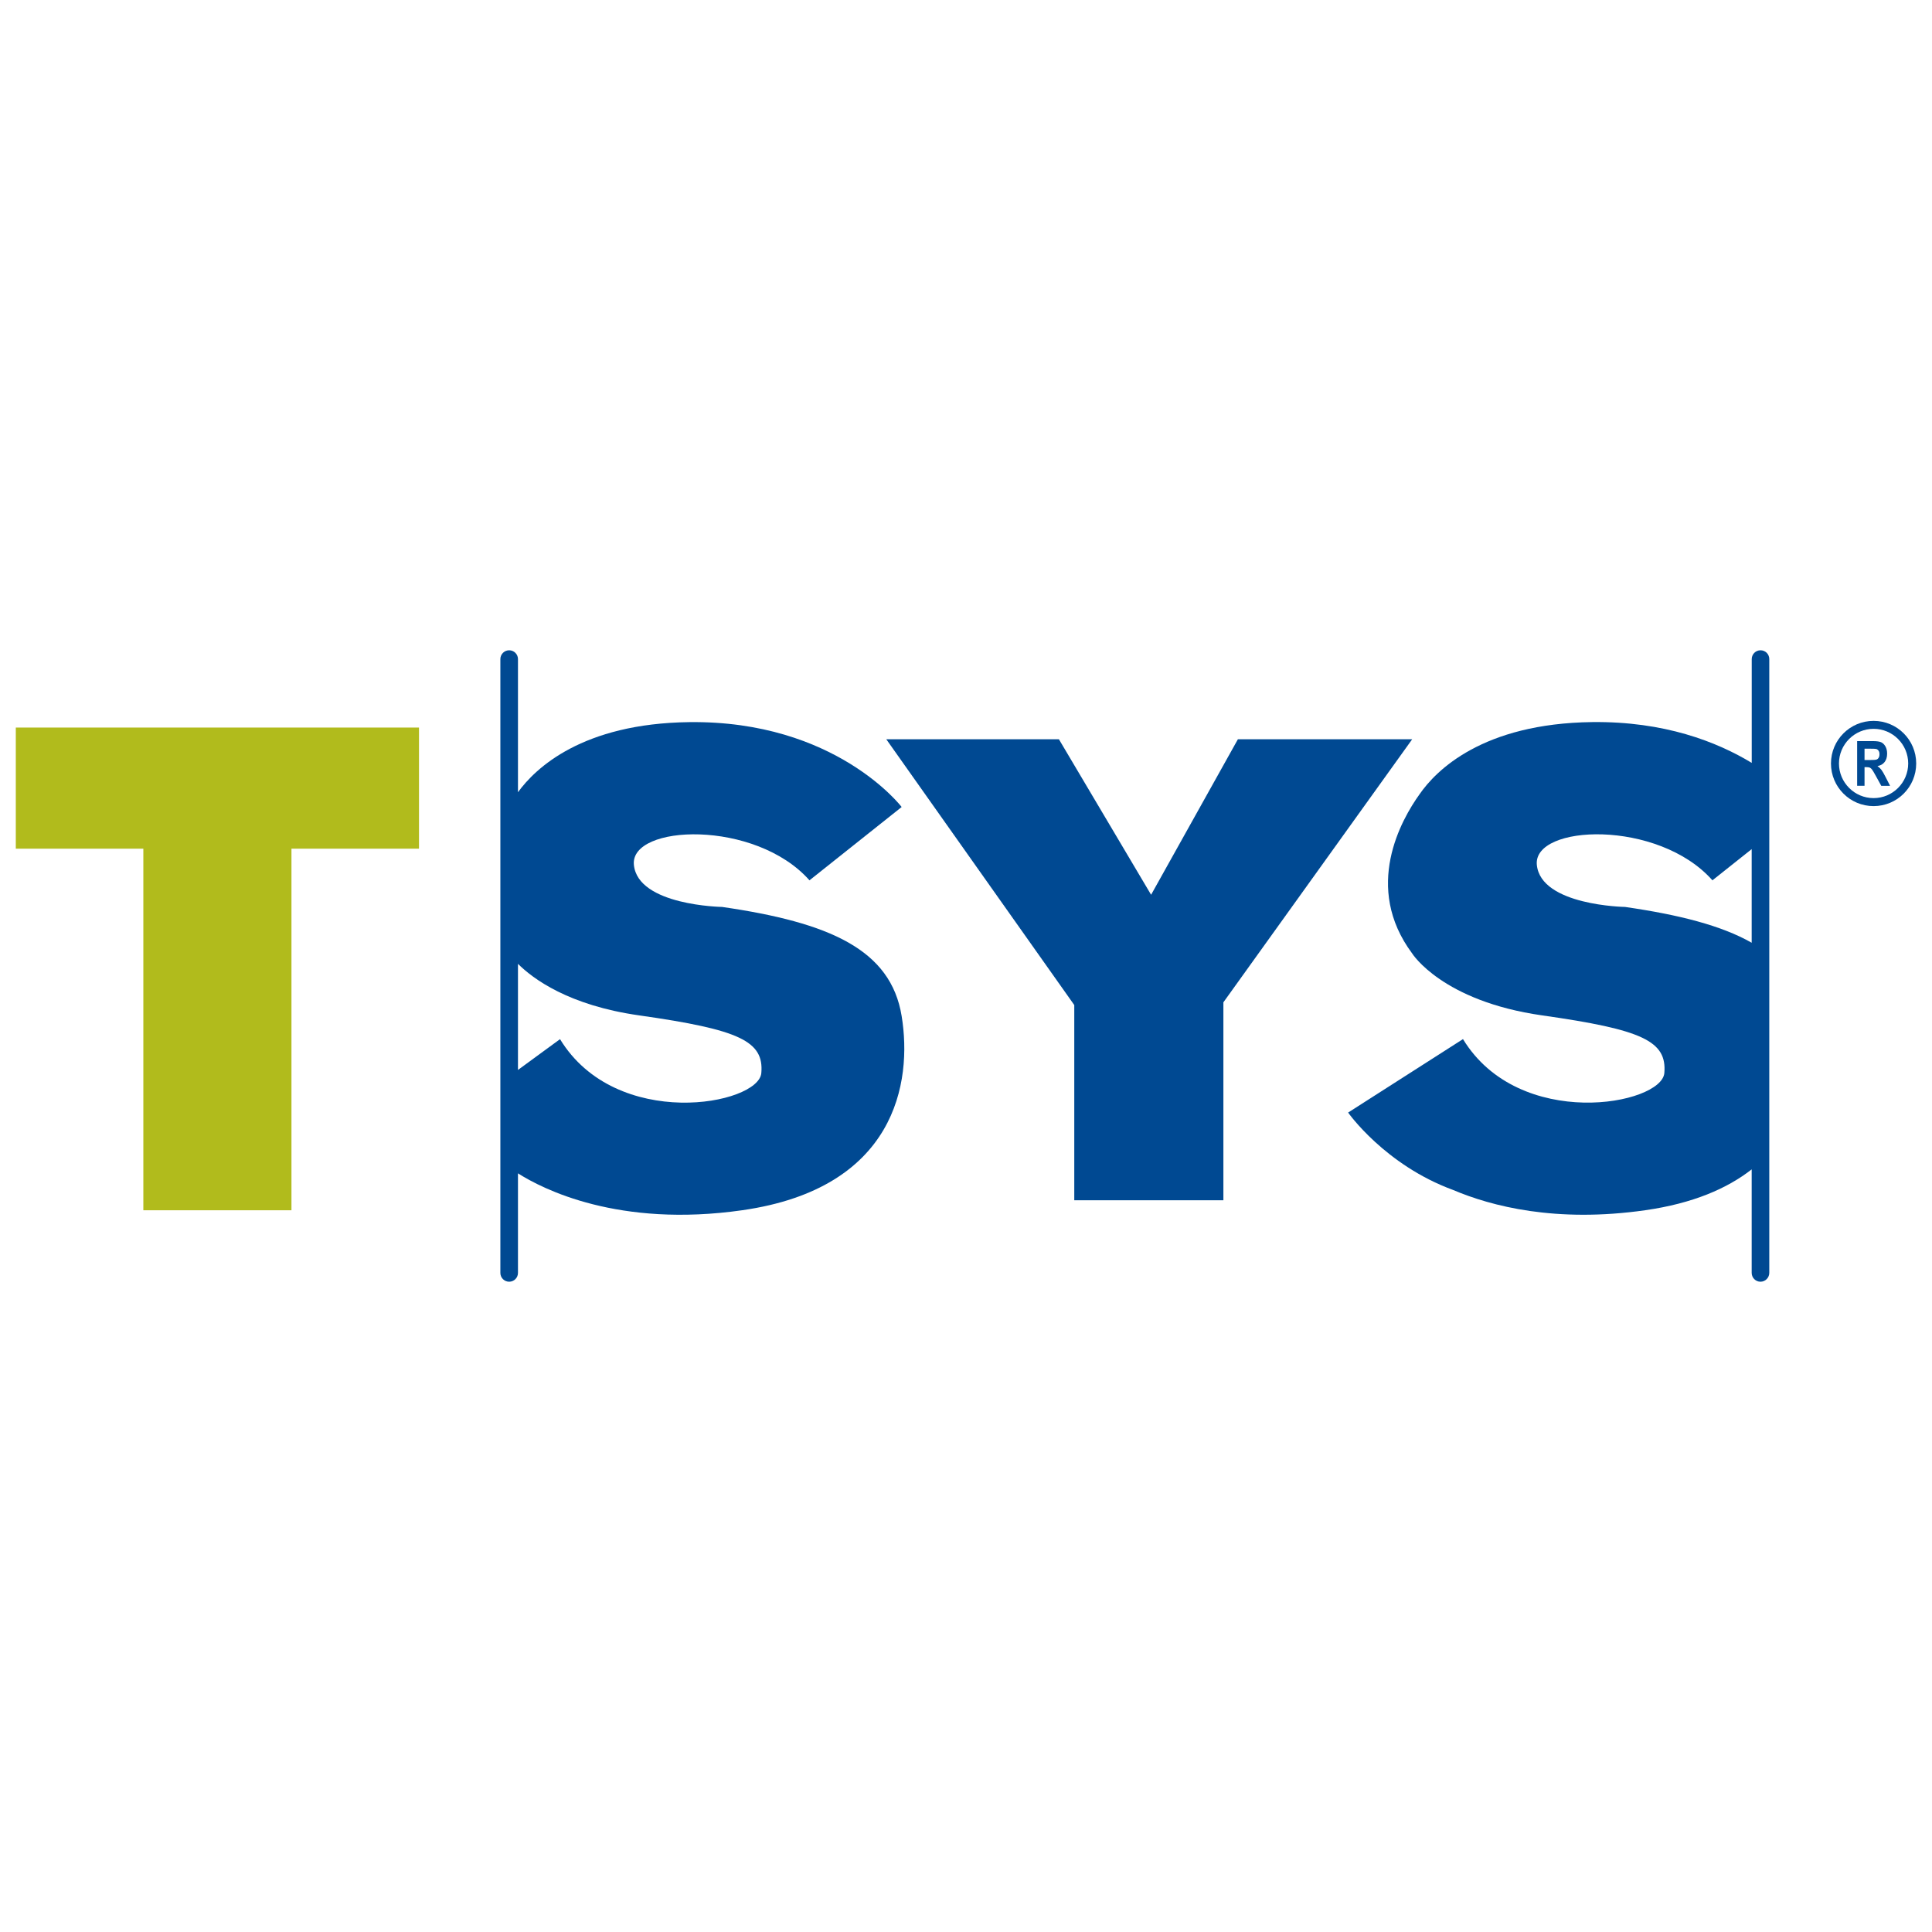 <svg xmlns="http://www.w3.org/2000/svg" xmlns:xlink="http://www.w3.org/1999/xlink" width="150px" height="150px" viewBox="0 0 150 150"><g id="surface1"><path style=" stroke:none;fill-rule:nonzero;fill:rgb(69.412%,73.333%,10.98%);fill-opacity:1;" d="M 1.227 56.488 L 32.531 56.488 L 32.531 65.891 L 1.227 65.891 Z M 1.227 56.488 "></path><path style=" stroke:none;fill-rule:nonzero;fill:rgb(69.412%,73.333%,10.98%);fill-opacity:1;" d="M 22.629 62.656 L 22.629 93.965 L 11.129 93.965 L 11.129 62.656 Z M 22.629 62.656 "></path><path style=" stroke:none;fill-rule:nonzero;fill:rgb(0%,28.627%,57.255%);fill-opacity:1;" d="M 137.172 50.688 C 137.047 50.562 136.875 50.488 136.688 50.488 C 136.309 50.488 136.004 50.793 136.004 51.172 L 136.004 59.23 C 133.301 57.59 129.219 55.996 123.621 56.062 C 115.086 56.168 111.484 59.832 110.223 61.652 C 108.785 63.648 105.816 68.891 109.641 74.027 C 109.645 74.035 111.965 77.73 119.742 78.836 C 127.531 79.941 129.426 80.832 129.219 83.309 C 129.008 85.781 117.953 87.836 113.586 80.676 C 113.586 80.676 104.668 86.379 104.668 86.379 C 104.668 86.379 107.516 90.445 112.824 92.391 C 115.785 93.648 120.793 94.957 127.742 93.961 C 131.426 93.434 134.094 92.281 136 90.789 L 136 98.824 C 136 99.203 136.305 99.512 136.684 99.512 C 137.059 99.512 137.367 99.203 137.367 98.824 L 137.367 51.168 C 137.367 50.98 137.289 50.809 137.168 50.684 Z M 136 73.195 C 133.66 71.859 130.371 71.023 126.164 70.414 C 126.164 70.414 119.637 70.312 119.32 67.152 C 119.008 63.996 128.742 63.59 132.953 68.348 L 136 65.926 Z M 136 73.195 "></path><path style=" stroke:none;fill-rule:nonzero;fill:rgb(0%,28.627%,57.255%);fill-opacity:1;" d="M 96.109 57.398 L 89.371 69.469 L 82.215 57.398 L 68.812 57.398 L 83.406 78.031 L 83.406 93.188 L 94.984 93.188 L 94.984 77.82 L 109.641 57.398 Z M 96.109 57.398 "></path><path style=" stroke:none;fill-rule:nonzero;fill:rgb(0%,28.627%,57.255%);fill-opacity:1;" d="M 56.059 70.414 C 56.059 70.414 49.531 70.312 49.215 67.152 C 48.898 63.996 58.637 63.594 62.848 68.348 L 70.004 62.656 C 70.004 62.656 64.883 55.926 53.516 56.066 C 45.199 56.168 41.566 59.648 40.215 61.508 L 40.215 51.172 C 40.215 50.793 39.91 50.488 39.531 50.488 C 39.156 50.488 38.848 50.793 38.848 51.172 L 38.848 98.828 C 38.848 99.207 39.156 99.512 39.531 99.512 C 39.91 99.512 40.215 99.207 40.215 98.828 L 40.215 91.098 C 42.125 92.312 48.023 95.34 57.637 93.961 C 69.531 92.258 70.848 84.047 70.004 78.887 C 69.164 73.73 64.426 71.625 56.059 70.414 Z M 59.109 83.309 C 58.902 85.785 47.848 87.836 43.48 80.68 L 40.215 83.07 L 40.215 74.832 C 41.371 75.984 44.141 78.059 49.637 78.836 C 57.426 79.941 59.32 80.836 59.109 83.309 Z M 59.109 83.309 "></path><path style=" stroke:none;fill-rule:nonzero;fill:rgb(0%,28.627%,57.255%);fill-opacity:1;" d="M 145.465 56.586 C 146.949 56.586 148.152 57.793 148.152 59.277 C 148.152 60.758 146.949 61.965 145.465 61.965 C 143.984 61.965 142.777 60.758 142.777 59.277 C 142.777 57.793 143.984 56.586 145.465 56.586 M 145.465 55.969 C 143.637 55.969 142.156 57.449 142.156 59.277 C 142.156 61.105 143.637 62.586 145.465 62.586 C 147.293 62.586 148.773 61.105 148.773 59.277 C 148.773 57.449 147.293 55.969 145.465 55.969 Z M 145.465 55.969 "></path><path style=" stroke:none;fill-rule:nonzero;fill:rgb(0%,28.627%,57.255%);fill-opacity:1;" d="M 144.188 61.012 L 144.188 57.539 L 145.398 57.539 C 145.707 57.539 145.93 57.57 146.062 57.633 C 146.191 57.695 146.301 57.805 146.387 57.957 C 146.473 58.113 146.516 58.297 146.516 58.512 C 146.516 58.781 146.449 59 146.32 59.164 C 146.191 59.332 146.004 59.438 145.766 59.477 C 145.887 59.566 145.992 59.664 146.07 59.766 C 146.152 59.871 146.262 60.062 146.398 60.332 L 146.746 61.012 L 146.062 61.012 L 145.645 60.254 C 145.496 59.98 145.395 59.812 145.34 59.742 C 145.285 59.672 145.23 59.625 145.172 59.598 C 145.109 59.574 145.016 59.559 144.879 59.559 L 144.762 59.559 L 144.762 61.008 L 144.188 61.008 Z M 144.762 59.008 L 145.188 59.008 C 145.449 59.008 145.613 58.996 145.684 58.973 C 145.754 58.953 145.812 58.906 145.855 58.836 C 145.902 58.766 145.922 58.676 145.922 58.559 C 145.922 58.441 145.902 58.359 145.855 58.293 C 145.812 58.223 145.754 58.18 145.676 58.152 C 145.621 58.137 145.469 58.129 145.211 58.129 L 144.762 58.129 Z M 144.762 59.008 "></path></g></svg>
